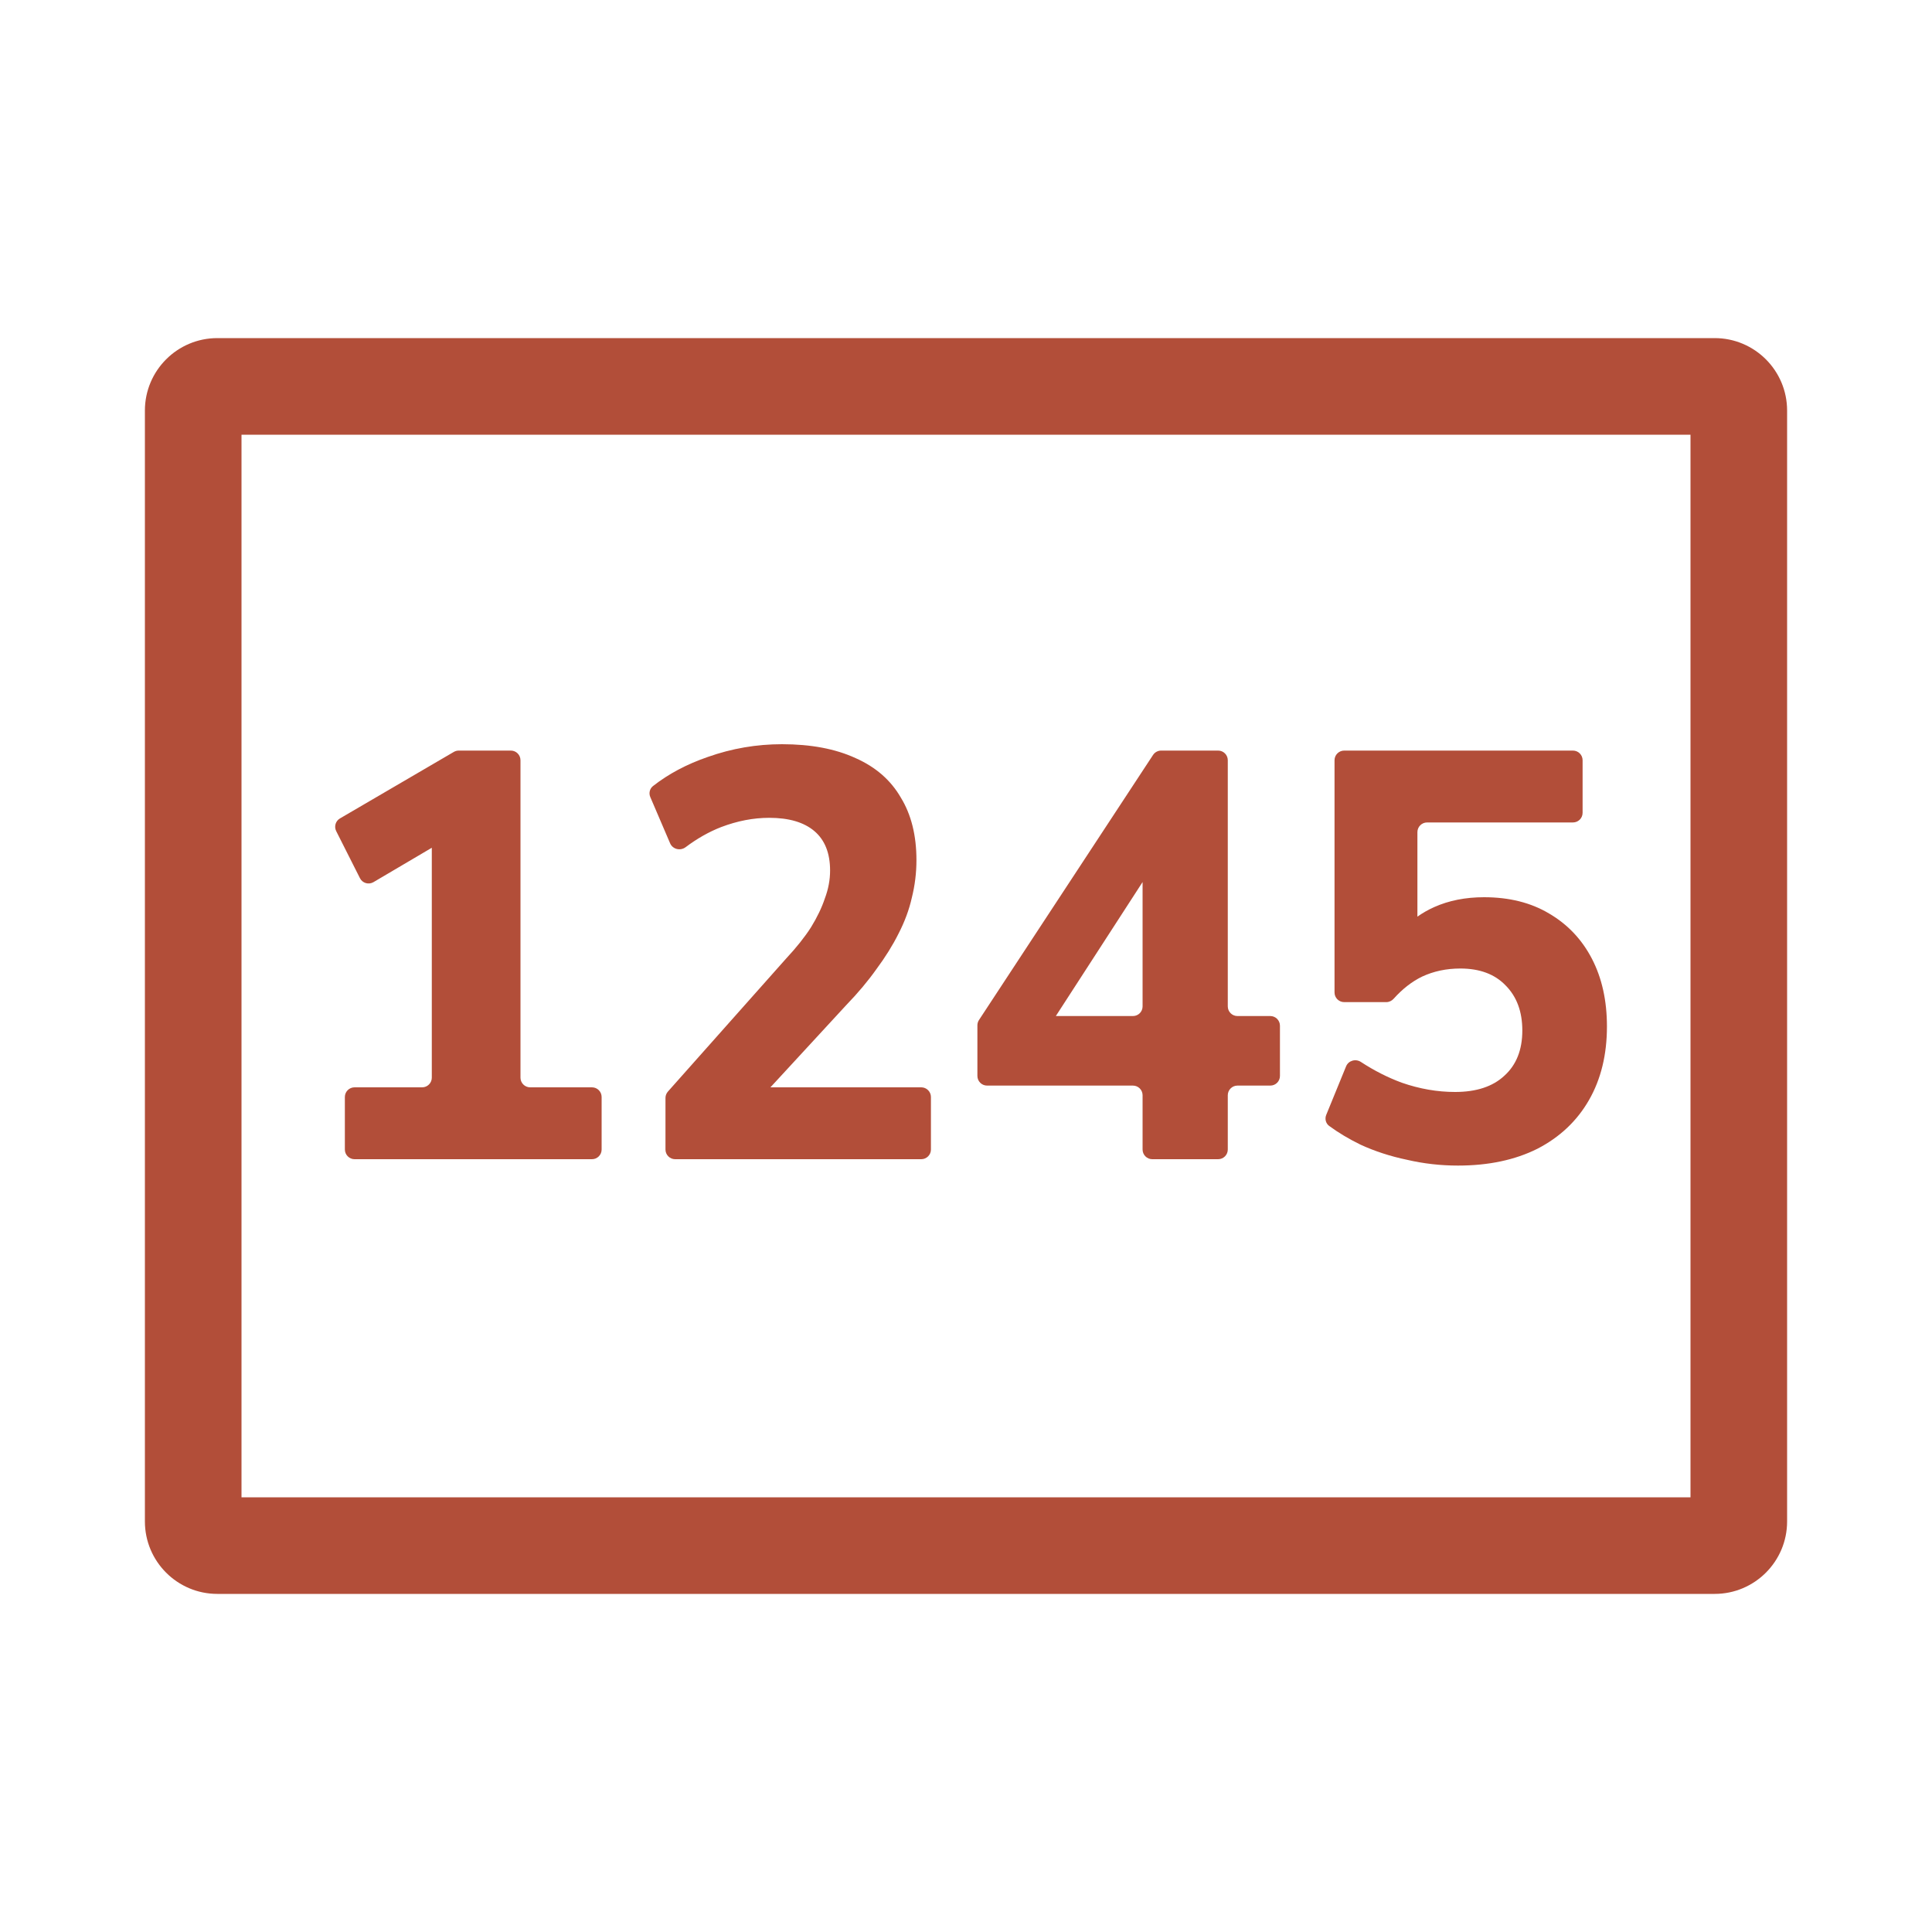 <svg width="40" height="40" viewBox="0 0 40 40" fill="none" xmlns="http://www.w3.org/2000/svg">
<path fill-rule="evenodd" clip-rule="evenodd" d="M5 31V9H35V31H5ZM3 8.5C3 7.672 3.672 7 4.5 7H35.5C36.328 7 37 7.672 37 8.5V31.5C37 32.328 36.328 33 35.5 33H4.5C3.672 33 3 32.328 3 31.5V8.5ZM13.778 23.8C13.778 23.91 13.868 24 13.978 24H19.074C19.184 24 19.274 23.91 19.274 23.8V22.712C19.274 22.602 19.184 22.512 19.074 22.512H15.951L17.522 20.808C17.762 20.56 17.97 20.312 18.146 20.064C18.33 19.816 18.482 19.572 18.602 19.332C18.73 19.084 18.822 18.836 18.878 18.588C18.942 18.332 18.974 18.072 18.974 17.808C18.974 17.296 18.866 16.864 18.65 16.512C18.442 16.152 18.13 15.88 17.714 15.696C17.298 15.504 16.79 15.408 16.19 15.408C15.662 15.408 15.15 15.496 14.654 15.672C14.218 15.822 13.84 16.023 13.519 16.275C13.451 16.329 13.429 16.423 13.464 16.503L13.874 17.46C13.928 17.585 14.087 17.621 14.195 17.54C14.433 17.361 14.678 17.222 14.93 17.124C15.266 16.996 15.598 16.932 15.926 16.932C16.334 16.932 16.646 17.024 16.862 17.208C17.078 17.392 17.186 17.664 17.186 18.024C17.186 18.216 17.15 18.408 17.078 18.6C17.014 18.792 16.918 18.992 16.79 19.2C16.662 19.4 16.49 19.616 16.274 19.848L13.829 22.599C13.796 22.636 13.778 22.683 13.778 22.732V23.8ZM7.14 23.8C7.14 23.91 7.23 24 7.34 24H12.256C12.367 24 12.456 23.91 12.456 23.8V22.712C12.456 22.602 12.367 22.512 12.256 22.512H10.976C10.866 22.512 10.776 22.422 10.776 22.312V15.74C10.776 15.63 10.687 15.54 10.576 15.54H9.498C9.463 15.54 9.428 15.549 9.397 15.567L7.038 16.945C6.947 16.998 6.913 17.114 6.961 17.208L7.452 18.181C7.504 18.285 7.632 18.322 7.732 18.264L8.94 17.552V22.312C8.94 22.422 8.85 22.512 8.74 22.512H7.34C7.23 22.512 7.14 22.602 7.14 22.712V23.8ZM23.856 24C23.746 24 23.656 23.91 23.656 23.8V22.676C23.656 22.566 23.567 22.476 23.456 22.476H20.436C20.326 22.476 20.236 22.387 20.236 22.276V21.228C20.236 21.189 20.247 21.151 20.269 21.118L23.873 15.63C23.91 15.574 23.973 15.54 24.04 15.54H25.22C25.331 15.54 25.42 15.63 25.42 15.74V20.836C25.42 20.947 25.51 21.036 25.62 21.036H26.3C26.411 21.036 26.5 21.126 26.5 21.236V22.276C26.5 22.387 26.411 22.476 26.3 22.476H25.62C25.51 22.476 25.42 22.566 25.42 22.676V23.8C25.42 23.91 25.331 24 25.22 24H23.856ZM23.456 21.036C23.567 21.036 23.656 20.947 23.656 20.836V18.262L21.86 21.036H23.456ZM29.13 24.012C29.474 24.092 29.826 24.132 30.186 24.132C30.818 24.132 31.366 24.016 31.83 23.784C32.294 23.544 32.65 23.208 32.898 22.776C33.146 22.344 33.27 21.836 33.27 21.252C33.27 20.716 33.166 20.248 32.958 19.848C32.75 19.448 32.454 19.136 32.07 18.912C31.694 18.688 31.246 18.576 30.726 18.576C30.342 18.576 29.998 18.644 29.694 18.78C29.569 18.836 29.453 18.902 29.346 18.978V17.228C29.346 17.118 29.436 17.028 29.546 17.028H32.566C32.677 17.028 32.766 16.939 32.766 16.828V15.74C32.766 15.63 32.677 15.54 32.566 15.54H27.83C27.72 15.54 27.63 15.63 27.63 15.74V20.548C27.63 20.659 27.72 20.748 27.83 20.748H28.701C28.76 20.748 28.816 20.721 28.855 20.677C29.038 20.473 29.234 20.321 29.442 20.22C29.682 20.108 29.946 20.052 30.234 20.052C30.634 20.052 30.946 20.168 31.17 20.4C31.402 20.632 31.518 20.944 31.518 21.336C31.518 21.736 31.394 22.048 31.146 22.272C30.906 22.496 30.566 22.608 30.126 22.608C29.758 22.608 29.39 22.544 29.022 22.416C28.73 22.308 28.449 22.165 28.177 21.987C28.068 21.915 27.918 21.957 27.869 22.078L27.458 23.083C27.425 23.164 27.448 23.259 27.519 23.311C27.709 23.451 27.926 23.581 28.17 23.7C28.466 23.836 28.786 23.94 29.13 24.012Z" fill="#B24E39"/>
</svg>
